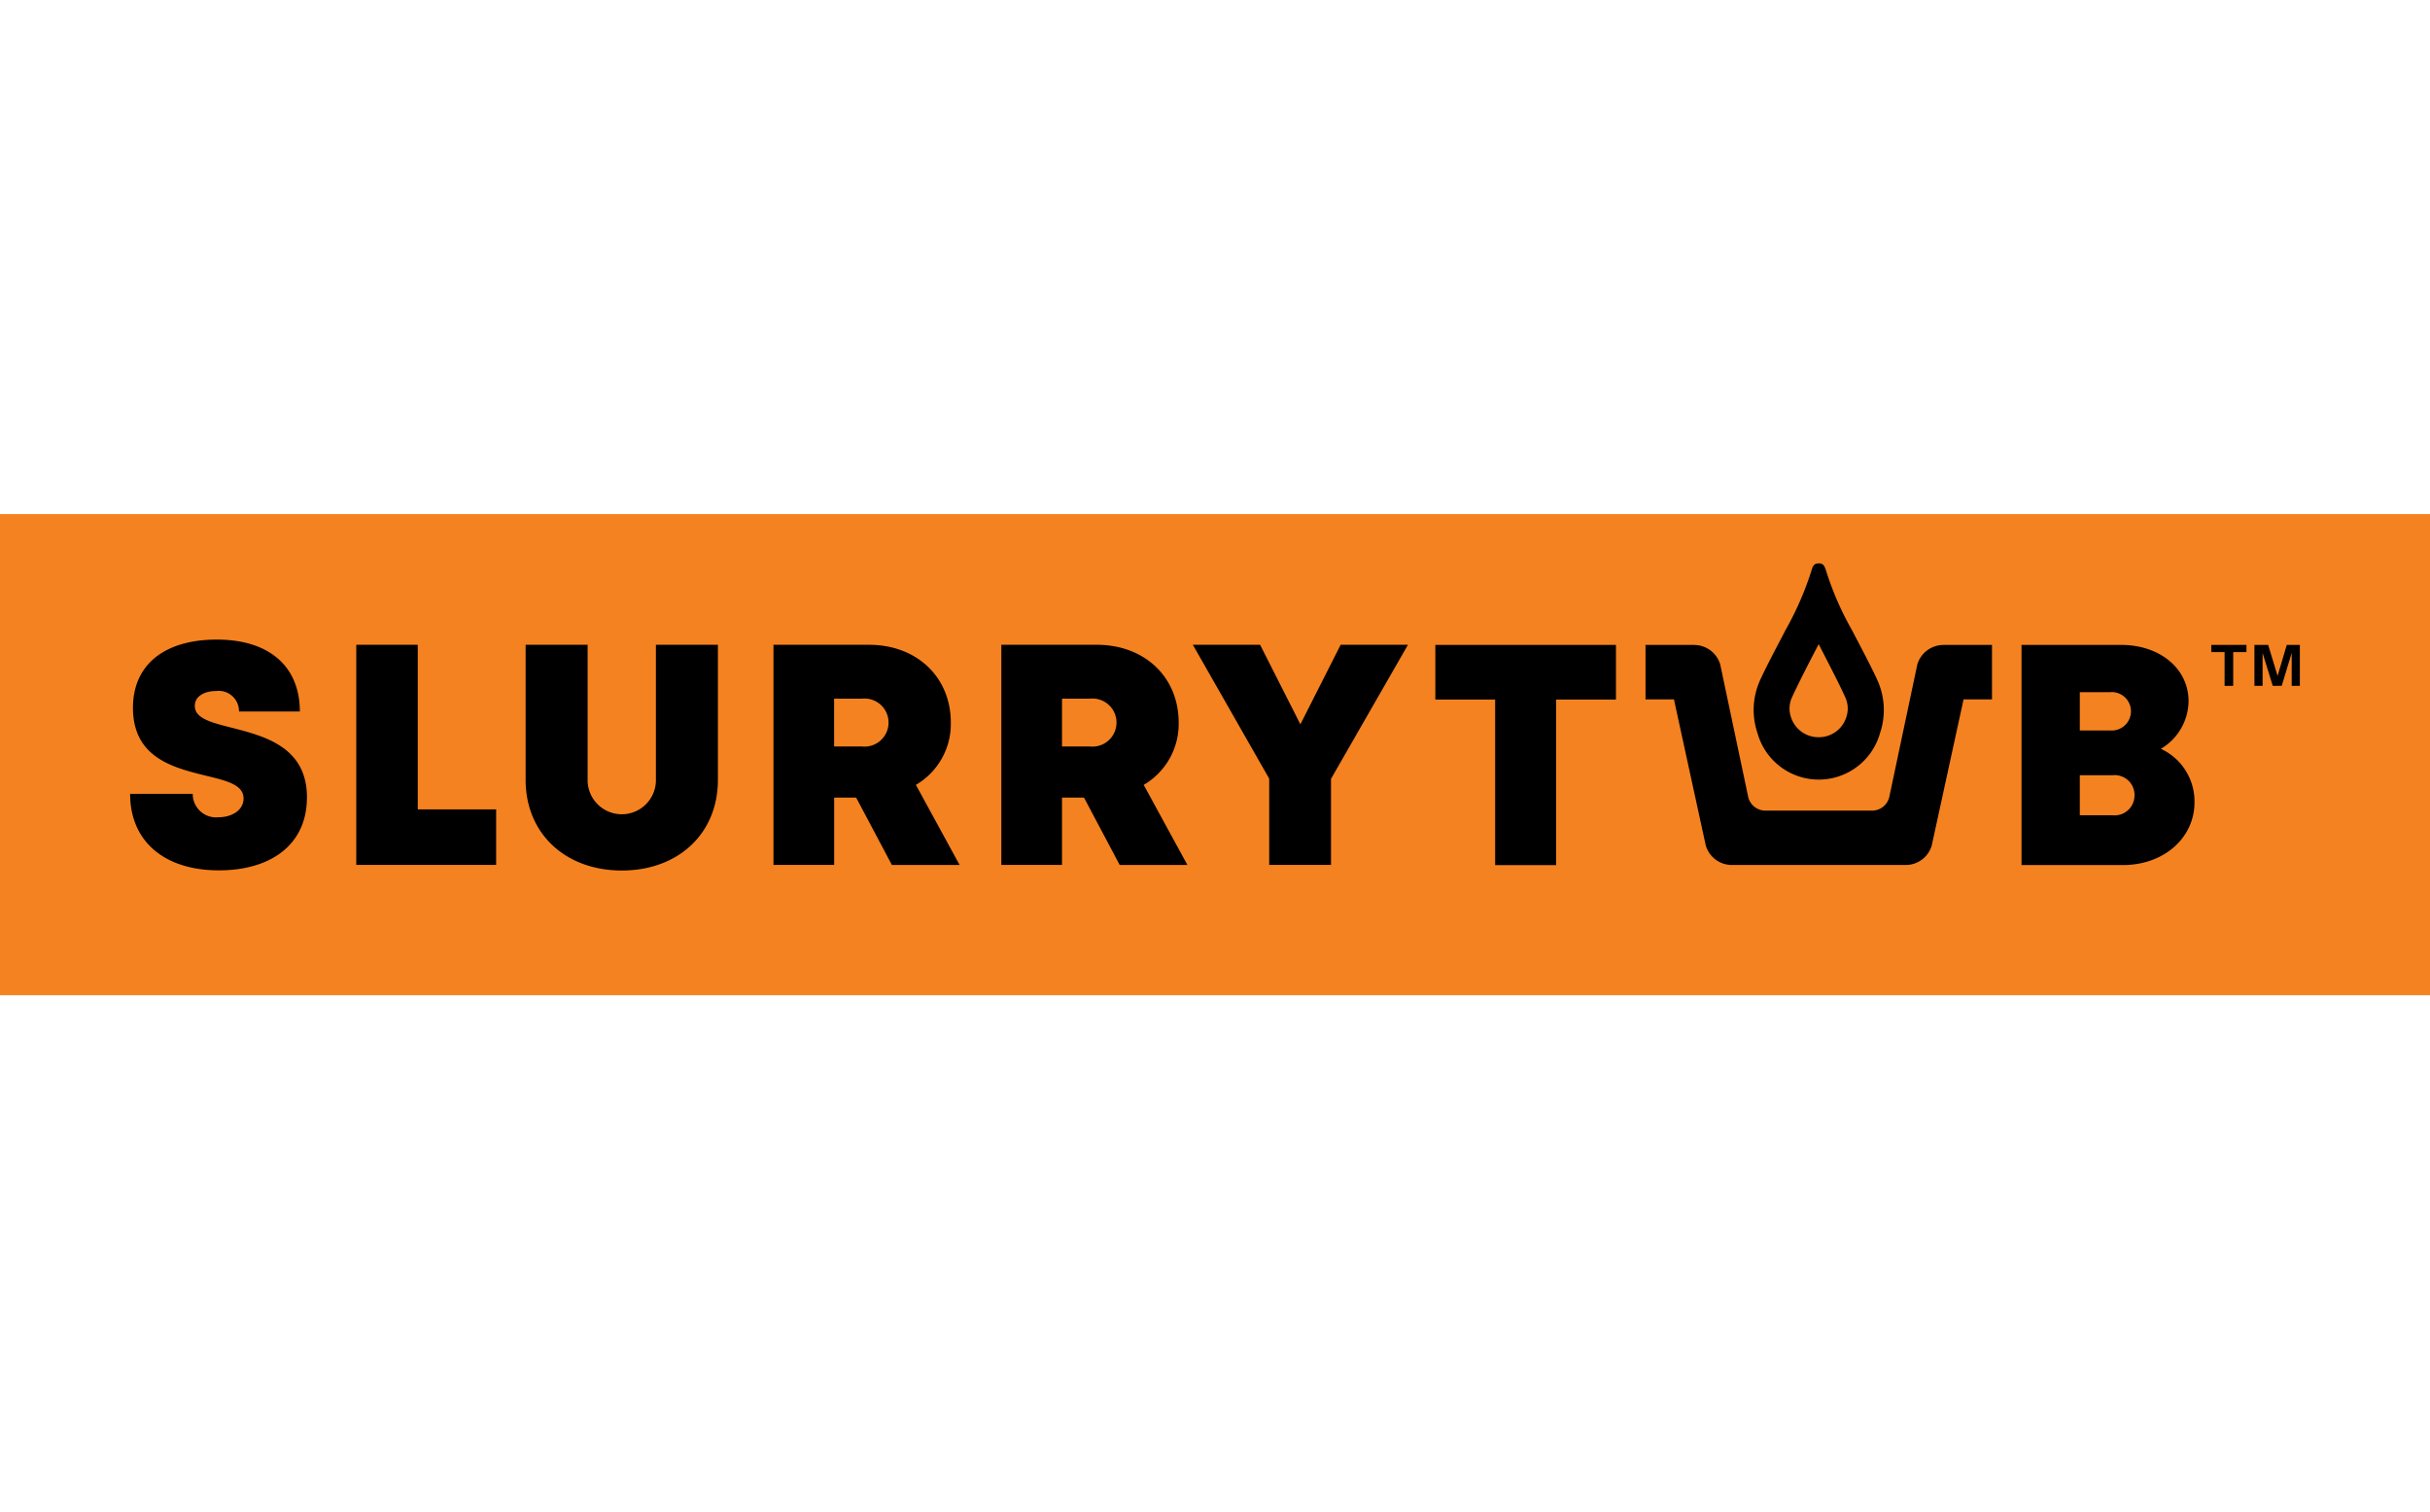 <svg xmlns="http://www.w3.org/2000/svg" xmlns:xlink="http://www.w3.org/1999/xlink" width="241" height="150" viewBox="0 0 241 150"><defs><clipPath id="b"><rect width="241" height="150"/></clipPath></defs><g id="a" clip-path="url(#b)"><g transform="translate(0 51)"><rect width="241" height="47.733" fill="#f58220"/><g transform="translate(12.908 4.89)"><path d="M31.44,45.626h6.208a2.317,2.317,0,0,0,2.574,2.32c1.26,0,2.463-.669,2.463-1.864,0-1.371-1.7-1.765-3.781-2.27-3.157-.784-7.185-1.753-7.185-6.725,0-4.3,3.161-6.766,8.31-6.766,5.235,0,8.24,2.689,8.24,7.132H42.234a2.014,2.014,0,0,0-2.279-2.028c-1.072,0-2.1.464-2.1,1.482,0,1.24,1.646,1.65,3.7,2.168,3.215.829,7.419,1.905,7.419,6.893,0,4.771-3.666,7.247-8.737,7.247-5.346,0-8.8-2.829-8.8-7.587" transform="translate(-31.44 -22.761)"/><path d="M99.933,47.908v5.51H86.06V31.58h6.1V47.908Z" transform="translate(-63.635 -23.504)"/><path d="M126.97,44.969V31.58h6.15V44.862a3.388,3.388,0,1,0,6.77,0V31.58h6.15V44.973c0,5.374-3.966,9-9.533,9s-9.538-3.634-9.538-9.008" transform="translate(-87.748 -23.504)"/><path d="M192.855,41.668H195.6a2.386,2.386,0,1,0,0-4.742h-2.747Zm2.184,5.071h-2.18v6.68H186.84V31.58h9.468c4.709,0,8.121,3.165,8.121,7.731a7,7,0,0,1-3.465,6.167l4.336,7.945h-6.717Z" transform="translate(-123.037 -23.504)"/><path d="M247.9,41.668h2.751a2.386,2.386,0,1,0,0-4.742H247.9Zm2.18,5.071H247.9v6.68H241.88V31.58h9.468c4.709,0,8.121,3.165,8.121,7.731A7,7,0,0,1,256,45.478l4.336,7.945h-6.717Z" transform="translate(-155.48 -23.504)"/><path d="M301.845,44.878v8.54h-6.13V44.862L288.14,31.58h6.672l3.995,7.891L302.8,31.58h6.676Z" transform="translate(-182.747 -23.504)"/><path d="M364.633,37.03H358.7V53.456h-6.048V37.03H346.72V31.61h17.913Z" transform="translate(-217.276 -23.522)"/><path d="M497.139,36.3H494.1V40.1h3.042a1.907,1.907,0,1,0,0-3.806m2.385,10.223a1.967,1.967,0,0,0-2.156-1.979H494.1v3.974h3.268a1.971,1.971,0,0,0,2.156-2m2.6-4.6a5.74,5.74,0,0,1,3.35,5.317c0,3.539-3.055,6.22-7.086,6.22H488.32V31.61h9.866c3.876,0,6.7,2.365,6.7,5.592a5.568,5.568,0,0,1-2.759,4.722Z" transform="translate(-300.739 -23.522)"/><g transform="translate(206.402 8.088)"><path d="M535.478,32.324H534.16V31.61h3.486v.714h-1.314v3.35h-.854Z" transform="translate(-534.16 -31.61)"/><path d="M547.787,31.61l-.912,3.075-.932-3.075H544.58v4.061h.809V32.407l1.006,3.264h.891l.99-3.264v3.264h.809V31.61Z" transform="translate(-540.302 -31.61)"/></g><g transform="translate(150.289)"><path d="M419.96,48.049H409.38a1.753,1.753,0,0,1-1.712-1.388L404.9,33.544a2.7,2.7,0,0,0-2.582-1.926V31.61H397.49v5.407h2.821l3.157,14.5a2.7,2.7,0,0,0,2.582,1.926h17.244a2.694,2.694,0,0,0,2.582-1.926l3.157-14.5h2.821V31.61H427.03v.008a2.7,2.7,0,0,0-2.582,1.926l-2.775,13.122A1.752,1.752,0,0,1,419.96,48.049Z" transform="translate(-397.49 -23.522)"/><path d="M429.364,12.571a31.055,31.055,0,0,1-2.615,6c-.144.279-.3.587-.472.907l-.074.14c-.69,1.322-1.474,2.821-1.942,3.859a7.163,7.163,0,0,0-.259,5.3,6.309,6.309,0,0,0,12.136,0,7.173,7.173,0,0,0-.263-5.3c-.464-1.031-1.248-2.529-1.938-3.851-.2-.378-.386-.735-.55-1.055a30.15,30.15,0,0,1-2.611-5.994c-.156-.5-.324-.669-.694-.669C429.68,11.91,429.5,12.074,429.364,12.571Zm.7,7.357.431.842c1.051,2.028,1.815,3.556,2.2,4.418a2.65,2.65,0,0,1,.1,2h0a2.846,2.846,0,0,1-2.714,1.967h-.041a2.851,2.851,0,0,1-2.718-1.967,2.64,2.64,0,0,1,.1-2c.4-.887,1.162-2.414,2.2-4.422Z" transform="translate(-412.888 -11.91)"/></g></g></g></g></svg>